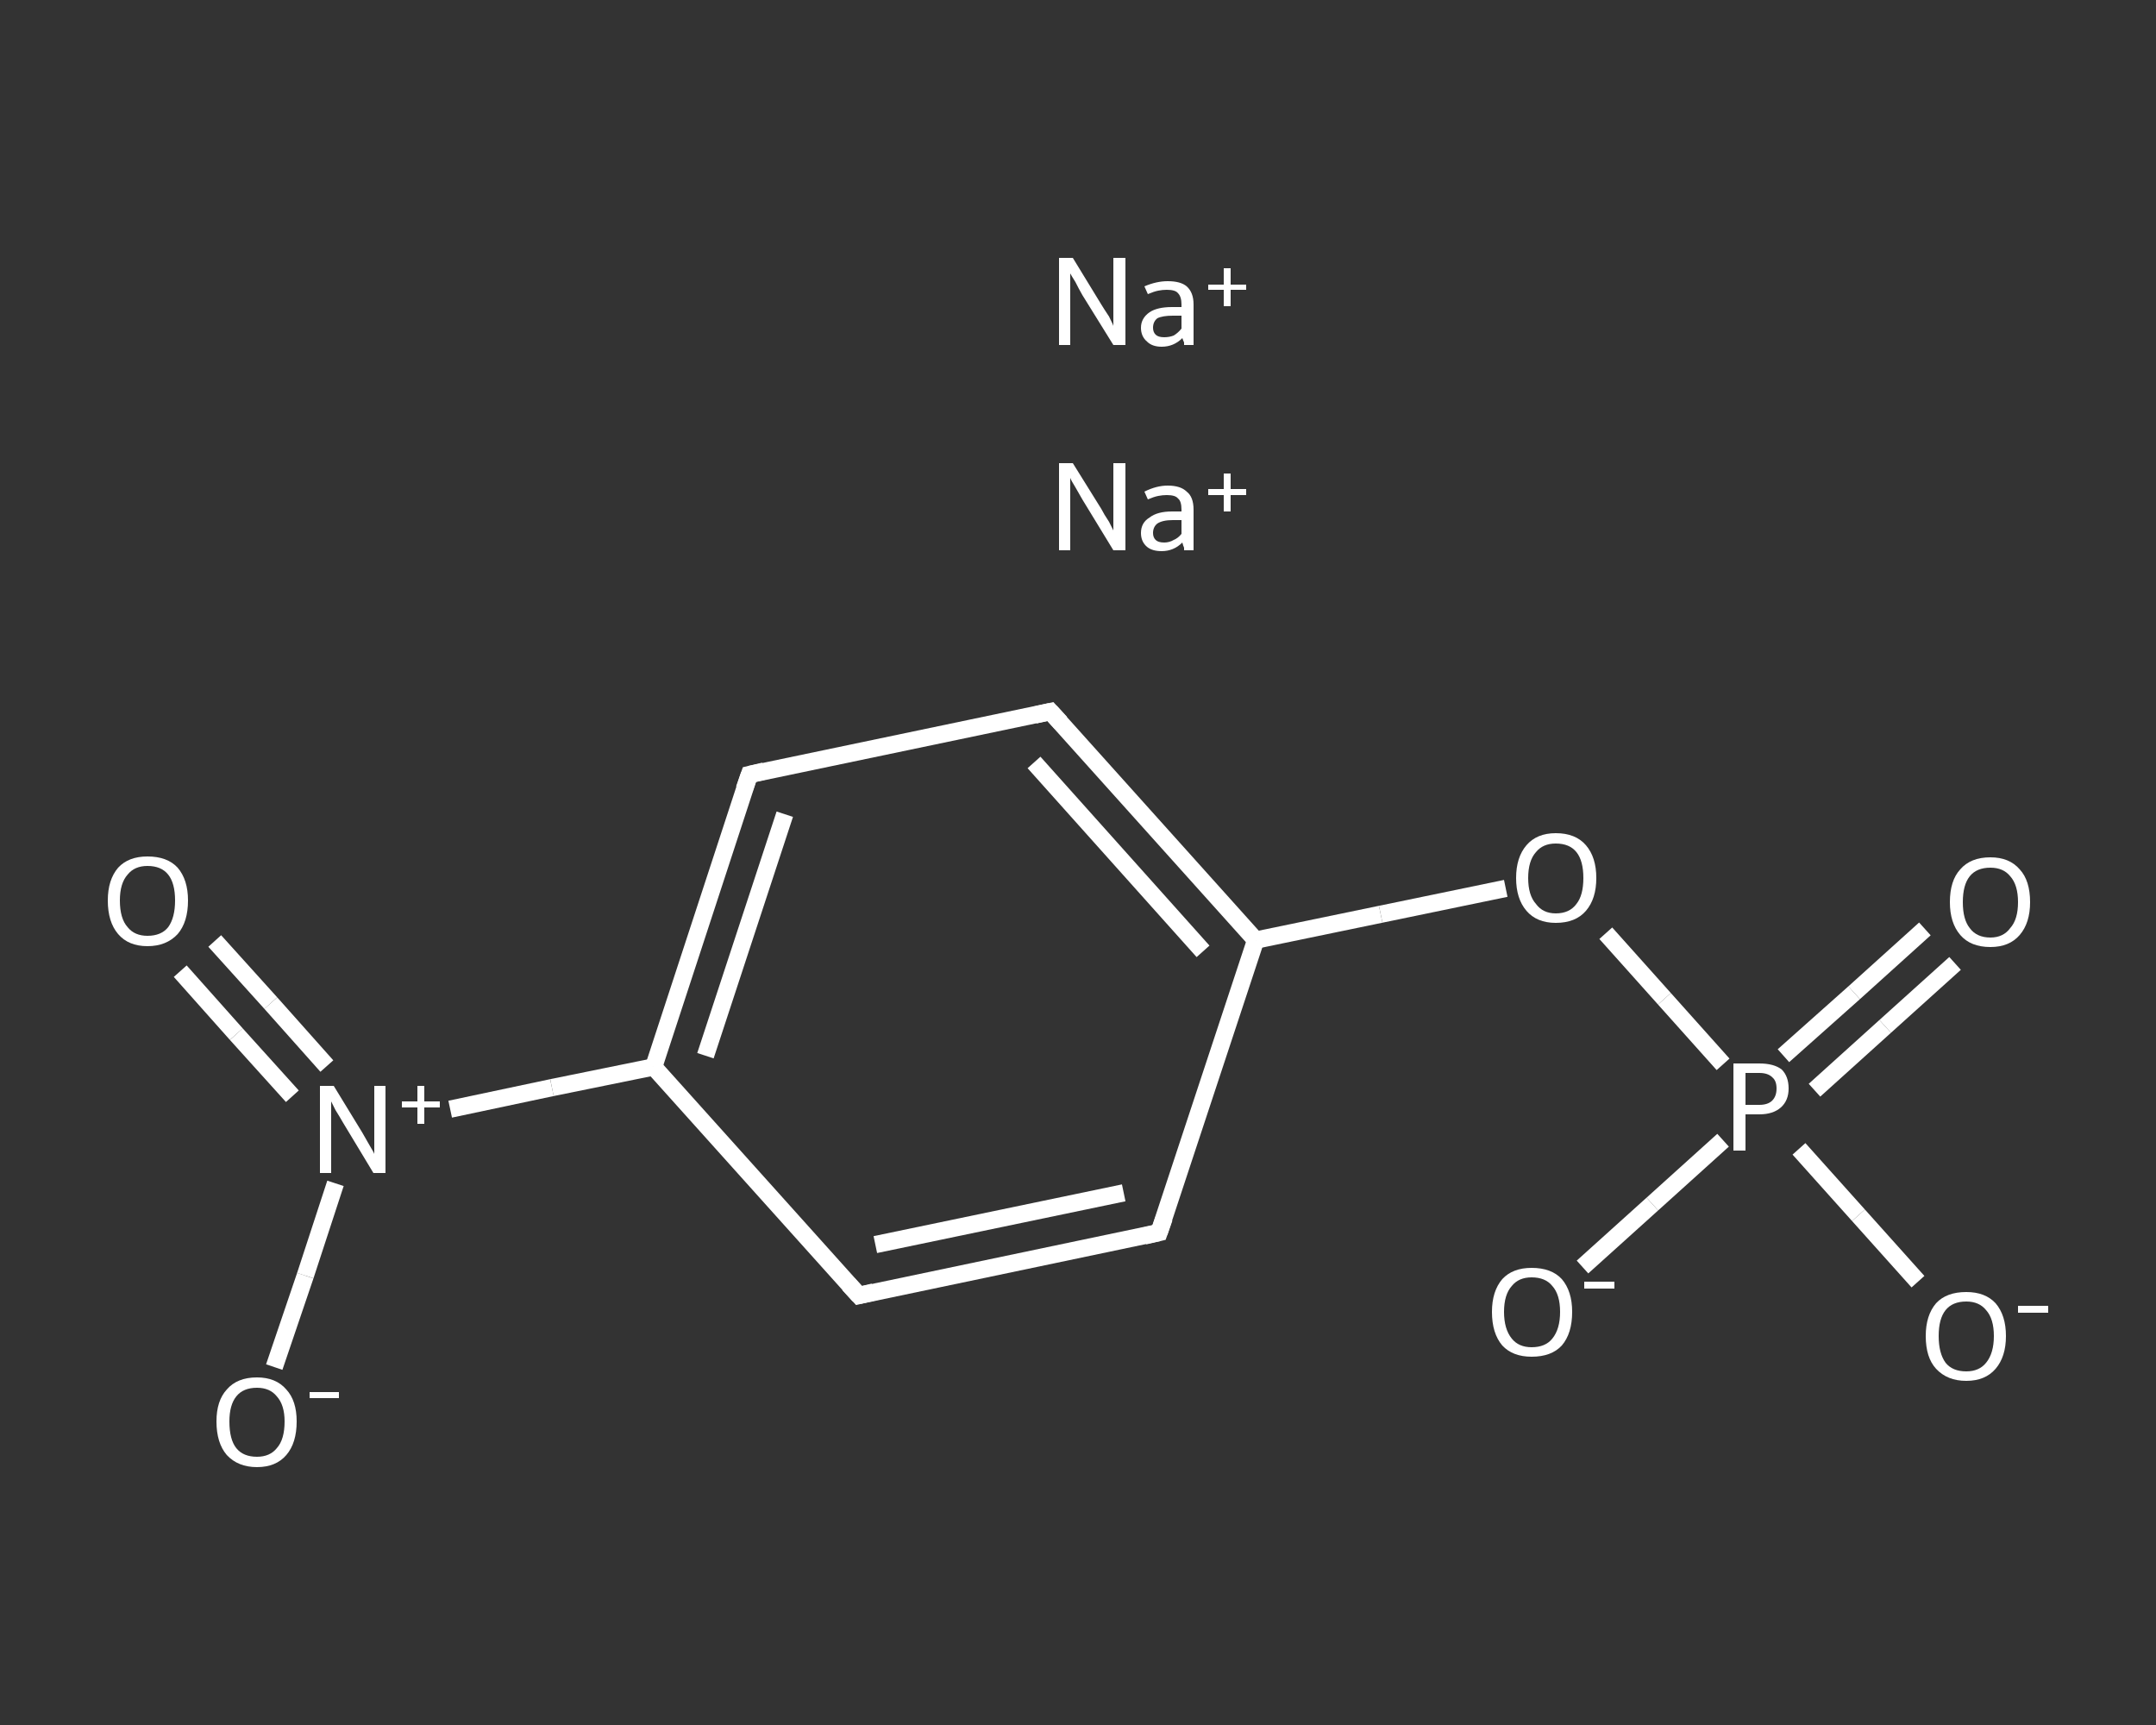 <?xml version='1.0' encoding='iso-8859-1'?>
<svg version='1.1' baseProfile='full'
              xmlns='http://www.w3.org/2000/svg'
                      xmlns:rdkit='http://www.rdkit.org/xml'
                      xmlns:xlink='http://www.w3.org/1999/xlink'
                  xml:space='preserve'
width='250px' height='200px' viewBox='0 0 250 200'>
<rect x="0" y="0" width="250" height="200" fill="#333333" stroke="none"/>
<!-- END OF HEADER -->
<rect style='opacity:1.0;fill:transparent;stroke:none' width='250.0' height='200.0' x='0.0' y='0.0'> </rect>
<path class='bond-0 atom-0 atom-1' d='M 24.9,109.1 L 31.4,116.3' style='fill:none;fill-rule:evenodd;stroke:#FFFFFF;stroke-width:2.0px;stroke-linecap:butt;stroke-linejoin:miter;stroke-opacity:1' />
<path class='bond-0 atom-0 atom-1' d='M 31.4,116.3 L 37.9,123.6' style='fill:none;fill-rule:evenodd;stroke:#FFFFFF;stroke-width:2.0px;stroke-linecap:butt;stroke-linejoin:miter;stroke-opacity:1' />
<path class='bond-0 atom-0 atom-1' d='M 20.9,112.6 L 27.4,119.9' style='fill:none;fill-rule:evenodd;stroke:#FFFFFF;stroke-width:2.0px;stroke-linecap:butt;stroke-linejoin:miter;stroke-opacity:1' />
<path class='bond-0 atom-0 atom-1' d='M 27.4,119.9 L 33.9,127.1' style='fill:none;fill-rule:evenodd;stroke:#FFFFFF;stroke-width:2.0px;stroke-linecap:butt;stroke-linejoin:miter;stroke-opacity:1' />
<path class='bond-1 atom-1 atom-2' d='M 38.9,137.2 L 35.4,147.9' style='fill:none;fill-rule:evenodd;stroke:#FFFFFF;stroke-width:2.0px;stroke-linecap:butt;stroke-linejoin:miter;stroke-opacity:1' />
<path class='bond-1 atom-1 atom-2' d='M 35.4,147.9 L 31.8,158.5' style='fill:none;fill-rule:evenodd;stroke:#FFFFFF;stroke-width:2.0px;stroke-linecap:butt;stroke-linejoin:miter;stroke-opacity:1' />
<path class='bond-2 atom-1 atom-3' d='M 52.2,128.6 L 64.0,126.1' style='fill:none;fill-rule:evenodd;stroke:#FFFFFF;stroke-width:2.0px;stroke-linecap:butt;stroke-linejoin:miter;stroke-opacity:1' />
<path class='bond-2 atom-1 atom-3' d='M 64.0,126.1 L 75.8,123.7' style='fill:none;fill-rule:evenodd;stroke:#FFFFFF;stroke-width:2.0px;stroke-linecap:butt;stroke-linejoin:miter;stroke-opacity:1' />
<path class='bond-3 atom-3 atom-4' d='M 75.8,123.7 L 86.9,89.8' style='fill:none;fill-rule:evenodd;stroke:#FFFFFF;stroke-width:2.0px;stroke-linecap:butt;stroke-linejoin:miter;stroke-opacity:1' />
<path class='bond-3 atom-3 atom-4' d='M 81.8,122.4 L 91.0,94.4' style='fill:none;fill-rule:evenodd;stroke:#FFFFFF;stroke-width:2.0px;stroke-linecap:butt;stroke-linejoin:miter;stroke-opacity:1' />
<path class='bond-4 atom-4 atom-5' d='M 86.9,89.8 L 121.8,82.5' style='fill:none;fill-rule:evenodd;stroke:#FFFFFF;stroke-width:2.0px;stroke-linecap:butt;stroke-linejoin:miter;stroke-opacity:1' />
<path class='bond-5 atom-5 atom-6' d='M 121.8,82.5 L 145.6,109.0' style='fill:none;fill-rule:evenodd;stroke:#FFFFFF;stroke-width:2.0px;stroke-linecap:butt;stroke-linejoin:miter;stroke-opacity:1' />
<path class='bond-5 atom-5 atom-6' d='M 119.9,88.4 L 139.5,110.3' style='fill:none;fill-rule:evenodd;stroke:#FFFFFF;stroke-width:2.0px;stroke-linecap:butt;stroke-linejoin:miter;stroke-opacity:1' />
<path class='bond-6 atom-6 atom-7' d='M 145.6,109.0 L 160.1,106.0' style='fill:none;fill-rule:evenodd;stroke:#FFFFFF;stroke-width:2.0px;stroke-linecap:butt;stroke-linejoin:miter;stroke-opacity:1' />
<path class='bond-6 atom-6 atom-7' d='M 160.1,106.0 L 174.6,103.0' style='fill:none;fill-rule:evenodd;stroke:#FFFFFF;stroke-width:2.0px;stroke-linecap:butt;stroke-linejoin:miter;stroke-opacity:1' />
<path class='bond-7 atom-7 atom-8' d='M 186.2,108.2 L 193.0,115.8' style='fill:none;fill-rule:evenodd;stroke:#FFFFFF;stroke-width:2.0px;stroke-linecap:butt;stroke-linejoin:miter;stroke-opacity:1' />
<path class='bond-7 atom-7 atom-8' d='M 193.0,115.8 L 199.8,123.4' style='fill:none;fill-rule:evenodd;stroke:#FFFFFF;stroke-width:2.0px;stroke-linecap:butt;stroke-linejoin:miter;stroke-opacity:1' />
<path class='bond-8 atom-8 atom-9' d='M 210.4,126.4 L 218.6,119.0' style='fill:none;fill-rule:evenodd;stroke:#FFFFFF;stroke-width:2.0px;stroke-linecap:butt;stroke-linejoin:miter;stroke-opacity:1' />
<path class='bond-8 atom-8 atom-9' d='M 218.6,119.0 L 226.7,111.7' style='fill:none;fill-rule:evenodd;stroke:#FFFFFF;stroke-width:2.0px;stroke-linecap:butt;stroke-linejoin:miter;stroke-opacity:1' />
<path class='bond-8 atom-8 atom-9' d='M 206.8,122.4 L 215.0,115.1' style='fill:none;fill-rule:evenodd;stroke:#FFFFFF;stroke-width:2.0px;stroke-linecap:butt;stroke-linejoin:miter;stroke-opacity:1' />
<path class='bond-8 atom-8 atom-9' d='M 215.0,115.1 L 223.2,107.7' style='fill:none;fill-rule:evenodd;stroke:#FFFFFF;stroke-width:2.0px;stroke-linecap:butt;stroke-linejoin:miter;stroke-opacity:1' />
<path class='bond-9 atom-8 atom-10' d='M 199.8,132.2 L 191.6,139.6' style='fill:none;fill-rule:evenodd;stroke:#FFFFFF;stroke-width:2.0px;stroke-linecap:butt;stroke-linejoin:miter;stroke-opacity:1' />
<path class='bond-9 atom-8 atom-10' d='M 191.6,139.6 L 183.5,146.9' style='fill:none;fill-rule:evenodd;stroke:#FFFFFF;stroke-width:2.0px;stroke-linecap:butt;stroke-linejoin:miter;stroke-opacity:1' />
<path class='bond-10 atom-8 atom-11' d='M 208.6,133.2 L 215.5,140.9' style='fill:none;fill-rule:evenodd;stroke:#FFFFFF;stroke-width:2.0px;stroke-linecap:butt;stroke-linejoin:miter;stroke-opacity:1' />
<path class='bond-10 atom-8 atom-11' d='M 215.5,140.9 L 222.4,148.6' style='fill:none;fill-rule:evenodd;stroke:#FFFFFF;stroke-width:2.0px;stroke-linecap:butt;stroke-linejoin:miter;stroke-opacity:1' />
<path class='bond-11 atom-6 atom-12' d='M 145.6,109.0 L 134.4,142.9' style='fill:none;fill-rule:evenodd;stroke:#FFFFFF;stroke-width:2.0px;stroke-linecap:butt;stroke-linejoin:miter;stroke-opacity:1' />
<path class='bond-12 atom-12 atom-13' d='M 134.4,142.9 L 99.6,150.2' style='fill:none;fill-rule:evenodd;stroke:#FFFFFF;stroke-width:2.0px;stroke-linecap:butt;stroke-linejoin:miter;stroke-opacity:1' />
<path class='bond-12 atom-12 atom-13' d='M 130.3,138.3 L 101.5,144.3' style='fill:none;fill-rule:evenodd;stroke:#FFFFFF;stroke-width:2.0px;stroke-linecap:butt;stroke-linejoin:miter;stroke-opacity:1' />
<path class='bond-13 atom-13 atom-3' d='M 99.6,150.2 L 75.8,123.7' style='fill:none;fill-rule:evenodd;stroke:#FFFFFF;stroke-width:2.0px;stroke-linecap:butt;stroke-linejoin:miter;stroke-opacity:1' />
<path d='M 86.3,91.5 L 86.9,89.8 L 88.6,89.4' style='fill:none;stroke:#FFFFFF;stroke-width:2.0px;stroke-linecap:butt;stroke-linejoin:miter;stroke-opacity:1;' />
<path d='M 120.0,82.9 L 121.8,82.5 L 123.0,83.8' style='fill:none;stroke:#FFFFFF;stroke-width:2.0px;stroke-linecap:butt;stroke-linejoin:miter;stroke-opacity:1;' />
<path d='M 135.0,141.2 L 134.4,142.9 L 132.7,143.3' style='fill:none;stroke:#FFFFFF;stroke-width:2.0px;stroke-linecap:butt;stroke-linejoin:miter;stroke-opacity:1;' />
<path d='M 101.3,149.8 L 99.6,150.2 L 98.4,148.9' style='fill:none;stroke:#FFFFFF;stroke-width:2.0px;stroke-linecap:butt;stroke-linejoin:miter;stroke-opacity:1;' />
<path class='atom-0' d='M 12.5 104.4
Q 12.5 102.0, 13.7 100.6
Q 14.9 99.3, 17.1 99.3
Q 19.4 99.3, 20.6 100.6
Q 21.8 102.0, 21.8 104.4
Q 21.8 106.9, 20.6 108.3
Q 19.3 109.7, 17.1 109.7
Q 14.9 109.7, 13.7 108.3
Q 12.5 106.9, 12.5 104.4
M 17.1 108.5
Q 18.7 108.5, 19.5 107.5
Q 20.3 106.4, 20.3 104.4
Q 20.3 102.4, 19.5 101.4
Q 18.7 100.4, 17.1 100.4
Q 15.6 100.4, 14.8 101.4
Q 13.9 102.4, 13.9 104.4
Q 13.9 106.5, 14.8 107.5
Q 15.6 108.5, 17.1 108.5
' fill='#FFFFFF'/>
<path class='atom-1' d='M 38.7 125.9
L 42.0 131.3
Q 42.3 131.8, 42.8 132.7
Q 43.4 133.7, 43.4 133.8
L 43.4 125.9
L 44.7 125.9
L 44.7 136.0
L 43.3 136.0
L 39.8 130.2
Q 39.4 129.5, 38.9 128.7
Q 38.5 127.9, 38.4 127.7
L 38.4 136.0
L 37.1 136.0
L 37.1 125.9
L 38.7 125.9
' fill='#FFFFFF'/>
<path class='atom-1' d='M 46.6 127.7
L 48.4 127.7
L 48.4 125.9
L 49.2 125.9
L 49.2 127.7
L 51.0 127.7
L 51.0 128.4
L 49.2 128.4
L 49.2 130.3
L 48.4 130.3
L 48.4 128.4
L 46.6 128.4
L 46.6 127.7
' fill='#FFFFFF'/>
<path class='atom-2' d='M 25.1 164.8
Q 25.1 162.4, 26.3 161.1
Q 27.5 159.7, 29.8 159.7
Q 32.0 159.7, 33.2 161.1
Q 34.4 162.4, 34.4 164.8
Q 34.4 167.3, 33.2 168.7
Q 32.0 170.1, 29.8 170.1
Q 27.6 170.1, 26.3 168.7
Q 25.1 167.3, 25.1 164.8
M 29.8 168.9
Q 31.3 168.9, 32.1 167.9
Q 33.0 166.9, 33.0 164.8
Q 33.0 162.9, 32.1 161.9
Q 31.3 160.9, 29.8 160.9
Q 28.2 160.9, 27.4 161.9
Q 26.6 162.9, 26.6 164.8
Q 26.6 166.9, 27.4 167.9
Q 28.2 168.9, 29.8 168.9
' fill='#FFFFFF'/>
<path class='atom-2' d='M 35.9 161.4
L 39.3 161.4
L 39.3 162.1
L 35.9 162.1
L 35.9 161.4
' fill='#FFFFFF'/>
<path class='atom-7' d='M 175.8 101.8
Q 175.8 99.4, 177.0 98.0
Q 178.2 96.6, 180.4 96.6
Q 182.7 96.6, 183.9 98.0
Q 185.1 99.4, 185.1 101.8
Q 185.1 104.2, 183.9 105.6
Q 182.7 107.0, 180.4 107.0
Q 178.2 107.0, 177.0 105.6
Q 175.8 104.2, 175.8 101.8
M 180.4 105.9
Q 182.0 105.9, 182.8 104.8
Q 183.6 103.8, 183.6 101.8
Q 183.6 99.8, 182.8 98.8
Q 182.0 97.8, 180.4 97.8
Q 178.9 97.8, 178.1 98.8
Q 177.2 99.8, 177.2 101.8
Q 177.2 103.8, 178.1 104.8
Q 178.9 105.9, 180.4 105.9
' fill='#FFFFFF'/>
<path class='atom-8' d='M 204.0 123.3
Q 205.7 123.3, 206.6 124.0
Q 207.4 124.8, 207.4 126.2
Q 207.4 127.6, 206.5 128.4
Q 205.6 129.2, 204.0 129.2
L 202.4 129.2
L 202.4 133.4
L 201.0 133.4
L 201.0 123.3
L 204.0 123.3
M 204.0 128.1
Q 205.0 128.1, 205.5 127.6
Q 206.0 127.1, 206.0 126.2
Q 206.0 125.3, 205.5 124.9
Q 205.0 124.4, 204.0 124.4
L 202.4 124.4
L 202.4 128.1
L 204.0 128.1
' fill='#FFFFFF'/>
<path class='atom-9' d='M 226.1 104.6
Q 226.1 102.1, 227.3 100.8
Q 228.5 99.4, 230.8 99.4
Q 233.0 99.4, 234.2 100.8
Q 235.4 102.1, 235.4 104.6
Q 235.4 107.0, 234.2 108.4
Q 233.0 109.8, 230.8 109.8
Q 228.5 109.8, 227.3 108.4
Q 226.1 107.0, 226.1 104.6
M 230.8 108.7
Q 232.3 108.7, 233.1 107.6
Q 234.0 106.6, 234.0 104.6
Q 234.0 102.6, 233.1 101.6
Q 232.3 100.6, 230.8 100.6
Q 229.2 100.6, 228.4 101.6
Q 227.6 102.6, 227.6 104.6
Q 227.6 106.6, 228.4 107.6
Q 229.2 108.7, 230.8 108.7
' fill='#FFFFFF'/>
<path class='atom-10' d='M 173.0 152.1
Q 173.0 149.7, 174.2 148.3
Q 175.4 147.0, 177.6 147.0
Q 179.9 147.0, 181.1 148.3
Q 182.3 149.7, 182.3 152.1
Q 182.3 154.6, 181.1 156.0
Q 179.9 157.3, 177.6 157.3
Q 175.4 157.3, 174.2 156.0
Q 173.0 154.6, 173.0 152.1
M 177.6 156.2
Q 179.2 156.2, 180.0 155.2
Q 180.9 154.1, 180.9 152.1
Q 180.9 150.1, 180.0 149.1
Q 179.2 148.1, 177.6 148.1
Q 176.1 148.1, 175.3 149.1
Q 174.4 150.1, 174.4 152.1
Q 174.4 154.1, 175.3 155.2
Q 176.1 156.2, 177.6 156.2
' fill='#FFFFFF'/>
<path class='atom-10' d='M 183.7 148.6
L 187.2 148.6
L 187.2 149.4
L 183.7 149.4
L 183.7 148.6
' fill='#FFFFFF'/>
<path class='atom-11' d='M 223.3 154.9
Q 223.3 152.5, 224.5 151.1
Q 225.7 149.8, 228.0 149.8
Q 230.2 149.8, 231.4 151.1
Q 232.6 152.5, 232.6 154.9
Q 232.6 157.3, 231.4 158.7
Q 230.2 160.1, 228.0 160.1
Q 225.8 160.1, 224.5 158.7
Q 223.3 157.4, 223.3 154.9
M 228.0 159.0
Q 229.5 159.0, 230.3 158.0
Q 231.2 156.9, 231.2 154.9
Q 231.2 152.9, 230.3 151.9
Q 229.5 150.9, 228.0 150.9
Q 226.4 150.9, 225.6 151.9
Q 224.8 152.9, 224.8 154.9
Q 224.8 156.9, 225.6 158.0
Q 226.4 159.0, 228.0 159.0
' fill='#FFFFFF'/>
<path class='atom-11' d='M 234.0 151.4
L 237.5 151.4
L 237.5 152.2
L 234.0 152.2
L 234.0 151.4
' fill='#FFFFFF'/>
<path class='atom-14' d='M 124.4 53.7
L 127.7 59.0
Q 128.0 59.6, 128.6 60.5
Q 129.1 61.5, 129.1 61.5
L 129.1 53.7
L 130.5 53.7
L 130.5 63.8
L 129.1 63.8
L 125.5 57.9
Q 125.1 57.2, 124.7 56.5
Q 124.2 55.7, 124.1 55.4
L 124.1 63.8
L 122.8 63.8
L 122.8 53.7
L 124.4 53.7
' fill='#FFFFFF'/>
<path class='atom-14' d='M 132.3 61.8
Q 132.3 60.6, 133.3 60.0
Q 134.2 59.3, 135.9 59.3
L 137.0 59.3
L 137.0 59.1
Q 137.0 58.1, 136.6 57.8
Q 136.3 57.4, 135.3 57.4
Q 134.8 57.4, 134.3 57.5
Q 133.8 57.6, 133.1 57.9
L 132.7 57.0
Q 134.1 56.3, 135.4 56.3
Q 136.9 56.3, 137.6 57.0
Q 138.4 57.6, 138.4 59.1
L 138.4 63.8
L 137.3 63.8
Q 137.3 63.7, 137.3 63.5
Q 137.2 63.3, 137.1 62.9
Q 136.1 63.9, 134.7 63.9
Q 133.6 63.9, 133.0 63.4
Q 132.3 62.8, 132.3 61.8
M 133.7 61.8
Q 133.7 62.3, 134.0 62.6
Q 134.3 62.9, 135.0 62.9
Q 135.6 62.9, 136.1 62.6
Q 136.6 62.4, 137.0 61.9
L 137.0 60.3
L 136.0 60.3
Q 134.8 60.3, 134.2 60.7
Q 133.7 61.1, 133.7 61.8
' fill='#FFFFFF'/>
<path class='atom-14' d='M 140.1 56.7
L 141.9 56.7
L 141.9 54.9
L 142.7 54.9
L 142.7 56.7
L 144.5 56.7
L 144.5 57.4
L 142.7 57.4
L 142.7 59.3
L 141.9 59.3
L 141.9 57.4
L 140.1 57.4
L 140.1 56.7
' fill='#FFFFFF'/>
<path class='atom-15' d='M 124.4 29.9
L 127.7 35.3
Q 128.0 35.8, 128.6 36.7
Q 129.1 37.7, 129.1 37.8
L 129.1 29.9
L 130.5 29.9
L 130.5 40.0
L 129.1 40.0
L 125.5 34.2
Q 125.1 33.5, 124.7 32.7
Q 124.2 31.9, 124.1 31.7
L 124.1 40.0
L 122.8 40.0
L 122.8 29.9
L 124.4 29.9
' fill='#FFFFFF'/>
<path class='atom-15' d='M 132.3 38.0
Q 132.3 36.9, 133.3 36.2
Q 134.2 35.6, 135.9 35.6
L 137.0 35.6
L 137.0 35.3
Q 137.0 34.4, 136.6 34.0
Q 136.3 33.6, 135.3 33.6
Q 134.8 33.6, 134.3 33.7
Q 133.8 33.8, 133.1 34.1
L 132.7 33.2
Q 134.1 32.6, 135.4 32.6
Q 136.9 32.6, 137.6 33.2
Q 138.4 33.9, 138.4 35.3
L 138.4 40.0
L 137.3 40.0
Q 137.3 40.0, 137.3 39.7
Q 137.2 39.5, 137.1 39.2
Q 136.1 40.2, 134.7 40.2
Q 133.6 40.2, 133.0 39.6
Q 132.3 39.0, 132.3 38.0
M 133.7 38.0
Q 133.7 38.5, 134.0 38.8
Q 134.3 39.1, 135.0 39.1
Q 135.6 39.1, 136.1 38.9
Q 136.6 38.6, 137.0 38.1
L 137.0 36.6
L 136.0 36.6
Q 134.8 36.6, 134.2 36.9
Q 133.7 37.3, 133.7 38.0
' fill='#FFFFFF'/>
<path class='atom-15' d='M 140.1 33.0
L 141.9 33.0
L 141.9 31.1
L 142.7 31.1
L 142.7 33.0
L 144.5 33.0
L 144.5 33.6
L 142.7 33.6
L 142.7 35.5
L 141.9 35.5
L 141.9 33.6
L 140.1 33.6
L 140.1 33.0
' fill='#FFFFFF'/>
</svg>
